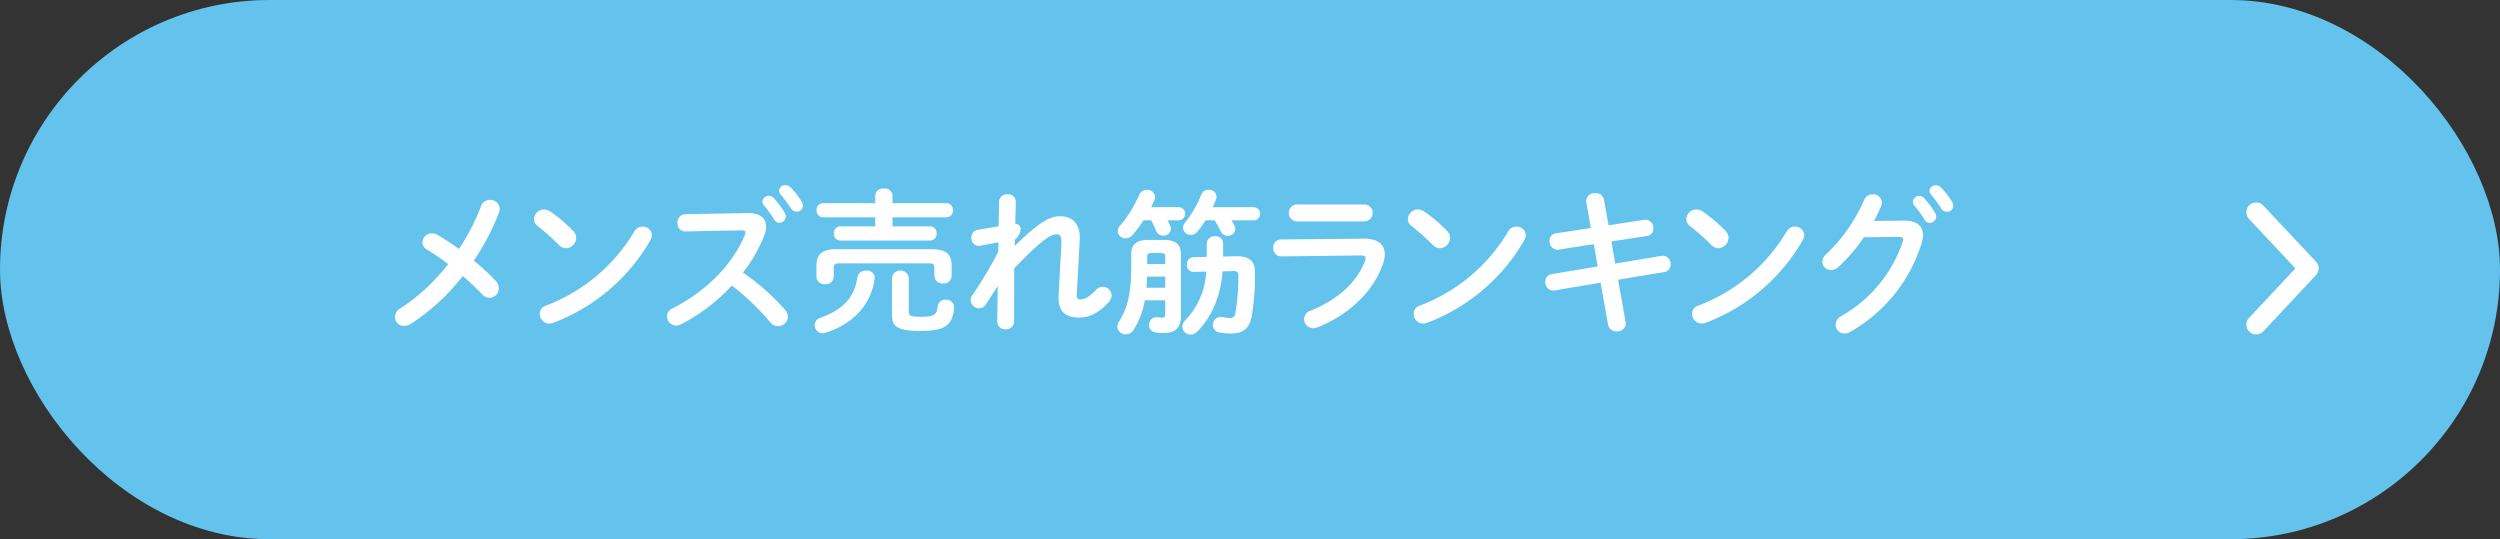 <svg id="_200_sec01-note04-btn02.svg" data-name="200% sec01-note04-btn02.svg" xmlns="http://www.w3.org/2000/svg" width="1020" height="220" viewBox="0 0 510 110">
  <rect x="0" y="0" width="510" height="110" fill="#333333" stroke="none"/>
  <defs>
    <style>
      .cls-1 {
        fill: #63c3ec;
      }

      .cls-2 {
        fill: #fff;
      }

      .cls-2, .cls-3 {
        fill-rule: evenodd;
      }

      .cls-3 {
        fill: none;
        stroke: #fff;
        stroke-linecap: round;
        stroke-linejoin: round;
        stroke-width: 4px;
      }
    </style>
  </defs>
  <rect id="長方形_3" data-name="長方形 3" class="cls-1" width="510" height="110" rx="55" ry="55"/>
  <path id="メンズ売れ筋ランキング" class="cls-2" d="M272.42,577.871a39.794,39.794,0,0,1-9.76,9.055,2.049,2.049,0,0,0-1.088,1.727,1.865,1.865,0,0,0,1.888,1.857,2.544,2.544,0,0,0,1.248-.384A42.51,42.51,0,0,0,275.4,580.3c1.472,1.247,2.816,2.559,3.9,3.679a2.162,2.162,0,0,0,1.6.768,1.913,1.913,0,0,0,1.856-1.919,2.358,2.358,0,0,0-.64-1.537,48.267,48.267,0,0,0-4.448-4.127,49.2,49.2,0,0,0,5.12-9.791,2.2,2.2,0,0,0,.16-0.769,1.928,1.928,0,0,0-2.016-1.824,1.854,1.854,0,0,0-1.792,1.248,45.323,45.323,0,0,1-4.512,8.768,44.975,44.975,0,0,0-4.447-2.913,2.187,2.187,0,0,0-1.056-.287,1.942,1.942,0,0,0-1.952,1.855,1.746,1.746,0,0,0,.992,1.5A40.79,40.79,0,0,1,272.42,577.871Zm20.835-10.72a2.335,2.335,0,0,0-1.28-.416,2.068,2.068,0,0,0-2.047,1.953,1.777,1.777,0,0,0,.767,1.439A46.788,46.788,0,0,1,295.047,574a2.032,2.032,0,0,0,1.44.639,2.163,2.163,0,0,0,2.048-2.111,1.888,1.888,0,0,0-.576-1.376A28.734,28.734,0,0,0,293.255,567.151Zm17.151,4.064a35.639,35.639,0,0,1-18.047,15.135,1.727,1.727,0,0,0-1.248,1.7,1.951,1.951,0,0,0,1.92,1.952,2.266,2.266,0,0,0,.864-0.161,38.554,38.554,0,0,0,19.775-16.83,2.233,2.233,0,0,0,.32-1.024,1.861,1.861,0,0,0-1.952-1.76A1.823,1.823,0,0,0,310.406,571.215Zm10.379-3.519a1.661,1.661,0,0,0-1.568,1.791,1.6,1.6,0,0,0,1.6,1.728l11.455-.224c0.544,0,.8.128,0.8,0.416a1.194,1.194,0,0,1-.128.512c-2.528,6.208-8.127,11.647-14.783,15.007a1.779,1.779,0,0,0-1.088,1.632,1.877,1.877,0,0,0,1.856,1.856,2.088,2.088,0,0,0,.928-0.224,37.032,37.032,0,0,0,10.431-7.935,49.331,49.331,0,0,1,7.872,7.518,1.991,1.991,0,0,0,1.536.769,2.039,2.039,0,0,0,2.047-1.92,2.249,2.249,0,0,0-.608-1.44,47.523,47.523,0,0,0-8.575-7.584,29.685,29.685,0,0,0,4.384-7.646,5.364,5.364,0,0,0,.352-1.729c0-1.663-1.216-2.752-3.584-2.752H333.52Zm19.423-4.1a35.458,35.458,0,0,1,2.111,2.879,1.448,1.448,0,0,0,1.184.7,1.257,1.257,0,0,0,1.28-1.248,1.719,1.719,0,0,0-.288-0.864,16.047,16.047,0,0,0-2.208-2.848,1.482,1.482,0,0,0-1.056-.449,1.247,1.247,0,0,0-1.311,1.12A1.114,1.114,0,0,0,340.208,563.6Zm-3.424,2.239a20.179,20.179,0,0,1,2.112,2.913,1.266,1.266,0,0,0,1.088.7,1.311,1.311,0,0,0,1.311-1.28,1.415,1.415,0,0,0-.224-0.768,17.069,17.069,0,0,0-2.239-3.008,1.283,1.283,0,0,0-.96-0.448,1.307,1.307,0,0,0-1.344,1.185A1.062,1.062,0,0,0,336.784,565.839Zm22.768,4.351h-7.167a1.323,1.323,0,0,0-1.28,1.44,1.339,1.339,0,0,0,1.28,1.44h18.367a1.344,1.344,0,0,0,1.312-1.44,1.328,1.328,0,0,0-1.312-1.44h-7.68v-1.855h11.007a1.345,1.345,0,0,0,1.312-1.44,1.328,1.328,0,0,0-1.312-1.44H363.072v-1.6a1.535,1.535,0,0,0-1.76-1.376,1.553,1.553,0,0,0-1.76,1.376v1.6H348.865a1.322,1.322,0,0,0-1.28,1.44,1.34,1.34,0,0,0,1.28,1.44h10.687v1.855Zm-3.647,10.4c-0.576,3.936-2.816,6.592-7.52,8.224a1.613,1.613,0,0,0,.448,3.167,2.387,2.387,0,0,0,.64-0.1c5.408-1.76,9.216-5.568,9.951-11.007,0-.1.032-0.161,0.032-0.256a1.558,1.558,0,0,0-1.759-1.409A1.679,1.679,0,0,0,355.905,580.59Zm7.071,7.615c0,2.433.992,3.3,5.856,3.3,4.831,0,6.431-1.024,6.815-4.673v-0.192a1.587,1.587,0,0,0-1.7-1.5,1.553,1.553,0,0,0-1.663,1.345c-0.224,1.855-.832,2.144-3.36,2.144-2.208,0-2.528-.225-2.528-0.96V580.59a1.745,1.745,0,0,0-3.424,0v7.615ZM351.809,574.83c-3.136,0-4.256.993-4.256,3.456V580.5a1.6,1.6,0,0,0,1.76,1.471,1.583,1.583,0,0,0,1.76-1.471v-1.729c0-.767.224-1.056,1.216-1.056h18.143c0.992,0,1.184.289,1.184,1.056v1.568a1.6,1.6,0,0,0,1.759,1.472,1.584,1.584,0,0,0,1.76-1.472v-2.079c0-2.464-1.12-3.425-4.255-3.425H351.809Zm36.249-1.951a3.228,3.228,0,0,0,1.152-2.175,1.021,1.021,0,0,0-1.088-1.025l0.1-4.543a1.531,1.531,0,0,0-1.7-1.5,1.593,1.593,0,0,0-1.728,1.5l-0.064,5.023-4.319.736a1.518,1.518,0,0,0-1.248,1.6,1.547,1.547,0,0,0,1.44,1.664,0.886,0.886,0,0,0,.288-0.032l3.807-.7-0.064,1.952a87.056,87.056,0,0,1-5.343,8.96,1.641,1.641,0,0,0-.288.895,1.78,1.78,0,0,0,1.76,1.663,1.622,1.622,0,0,0,1.344-.8l2.431-3.744-0.1,7.2a1.593,1.593,0,0,0,1.7,1.632,1.619,1.619,0,0,0,1.728-1.632l0.032-10.815c4.928-5.12,7.264-6.944,8.608-6.944,0.736,0,1.024.417,1.024,1.376v0.32l-0.576,10.879v0.448c0,2.816,1.5,3.968,4.223,3.968,1.952,0,3.968-.9,6.016-3.168a1.979,1.979,0,0,0,.576-1.343,1.8,1.8,0,0,0-1.792-1.76,1.952,1.952,0,0,0-1.44.671c-1.472,1.568-2.4,1.888-3.072,1.888a0.677,0.677,0,0,1-.8-0.832V584.11l0.608-11.263V572.4c0-2.464-1.248-4.288-4.031-4.288-2.336,0-4.8,1.7-9.248,6.08Zm27.133,0.064c-2.432,0-3.423.992-3.423,2.943v2.592c0,5.824-.928,8.673-2.5,11.136a1.906,1.906,0,0,0-.32,1.024,1.671,1.671,0,0,0,1.728,1.567,1.876,1.876,0,0,0,1.6-.959,16.59,16.59,0,0,0,2.271-5.985h4.16v2.561c0,0.831-.192.992-0.64,0.992a6.909,6.909,0,0,1-.928-0.1h-0.224a1.513,1.513,0,0,0-1.5,1.567,1.423,1.423,0,0,0,1.216,1.5,9.08,9.08,0,0,0,1.792.161c2.368,0,3.488-1.121,3.488-3.52V575.886c0-1.951-.992-2.943-3.424-2.943h-3.3Zm2.72,2.688c0.64,0,.8.16,0.8,0.7v1.537h-3.68v-1.537c0-.543.16-0.7,0.8-0.7h2.08Zm0.8,7.072h-3.84c0.064-.769.128-1.5,0.128-2.272h3.712V582.7Zm-2.88-16.447c0.256-.512.48-0.993,0.672-1.473a1.519,1.519,0,0,0,.128-0.64,1.549,1.549,0,0,0-1.664-1.407,1.67,1.67,0,0,0-1.568,1.023,25.048,25.048,0,0,1-3.9,6.272,1.67,1.67,0,0,0-.48,1.12,1.561,1.561,0,0,0,1.6,1.472,1.882,1.882,0,0,0,1.44-.7,34.649,34.649,0,0,0,2.239-2.975h1.536c0.416,0.767.736,1.471,1.024,2.143a1.584,1.584,0,0,0,3.04-.383,1.574,1.574,0,0,0-.16-0.609,9.656,9.656,0,0,0-.576-1.151h2.4a1.351,1.351,0,0,0,0-2.688h-5.728Zm12.575,0c0.256-.512.448-1.024,0.64-1.5a1.631,1.631,0,0,0,.128-0.64,1.508,1.508,0,0,0-1.6-1.409,1.573,1.573,0,0,0-1.5.961,22.739,22.739,0,0,1-3.328,5.759,1.633,1.633,0,0,0-.416,1.025,1.553,1.553,0,0,0,1.568,1.471,1.823,1.823,0,0,0,1.408-.7,26.045,26.045,0,0,0,1.631-2.271h1.856a17.872,17.872,0,0,1,1.248,2.271,1.57,1.57,0,0,0,2.976-.48,1.3,1.3,0,0,0-.16-0.672c-0.192-.384-0.416-0.735-0.64-1.119h4.64a1.351,1.351,0,0,0,0-2.688h-8.448Zm2.112,10.078v-2.783a1.448,1.448,0,0,0-1.632-1.343,1.531,1.531,0,0,0-1.7,1.376V576.4l-2.719.064A1.417,1.417,0,0,0,423.127,578a1.342,1.342,0,0,0,1.344,1.471l2.591-.064a15.4,15.4,0,0,1-4.223,9.888,2,2,0,0,0-.64,1.376,1.642,1.642,0,0,0,1.7,1.568,1.8,1.8,0,0,0,1.312-.577c3.007-3.008,4.767-7.135,5.215-12.319l2.144-.031h0.16c0.7,0,.9.223,0.9,0.831a44.194,44.194,0,0,1-.608,7.68,1.038,1.038,0,0,1-1.184,1.056,9.445,9.445,0,0,1-1.44-.192,1.165,1.165,0,0,0-.32-0.033,1.6,1.6,0,0,0-.128,3.2,12.15,12.15,0,0,0,2.016.192c2.528,0,3.84-.9,4.352-3.392a49.084,49.084,0,0,0,.7-9.119c0-2.144-.992-3.264-3.68-3.264H433.11Zm14.961-10.623a1.736,1.736,0,0,0,0,3.456H459.43a1.733,1.733,0,0,0,0-3.456H445.479Zm-3.168,7.136a1.586,1.586,0,0,0-1.567,1.727,1.619,1.619,0,0,0,1.631,1.729l16.191-.192c0.7,0,1.024.159,1.024,0.543a2.052,2.052,0,0,1-.16.641c-1.6,4.223-5.471,7.838-11.071,10.079a1.829,1.829,0,0,0,.544,3.583,2.562,2.562,0,0,0,.8-0.159c6.271-2.465,11.487-7.2,13.471-13.119a5.775,5.775,0,0,0,.32-1.824c0-1.952-1.376-3.2-4.32-3.168Zm29.219-5.7a2.33,2.33,0,0,0-1.279-.416,2.069,2.069,0,0,0-2.048,1.953,1.778,1.778,0,0,0,.768,1.439A46.782,46.782,0,0,1,473.322,574a2.032,2.032,0,0,0,1.44.639,2.163,2.163,0,0,0,2.048-2.111,1.888,1.888,0,0,0-.576-1.376A28.734,28.734,0,0,0,471.53,567.151Zm17.151,4.064a35.641,35.641,0,0,1-18.046,15.135,1.727,1.727,0,0,0-1.248,1.7A1.951,1.951,0,0,0,471.306,590a2.266,2.266,0,0,0,.864-0.161,38.554,38.554,0,0,0,19.775-16.83,2.233,2.233,0,0,0,.32-1.024,1.861,1.861,0,0,0-1.952-1.76A1.823,1.823,0,0,0,488.681,571.215Zm16.84-.7-7.1,1.087a1.469,1.469,0,0,0-1.312,1.568,1.682,1.682,0,0,0,1.568,1.791,0.913,0.913,0,0,0,.288-0.031l7.168-1.12,0.8,4.543-9.375,1.568a1.536,1.536,0,0,0-1.312,1.568,1.687,1.687,0,0,0,1.6,1.792,0.886,0.886,0,0,0,.288-0.032l9.375-1.568,1.536,8.543a1.66,1.66,0,0,0,1.76,1.376,1.7,1.7,0,0,0,1.856-1.568,1.1,1.1,0,0,0-.032-0.32l-1.536-8.638L520.5,579.5a1.536,1.536,0,0,0,1.312-1.568,1.659,1.659,0,0,0-1.6-1.76,1.119,1.119,0,0,0-.319.031l-9.376,1.568-0.8-4.512,7.264-1.118a1.485,1.485,0,0,0,1.312-1.537,1.691,1.691,0,0,0-1.632-1.791,0.913,0.913,0,0,0-.288.031l-7.232,1.12-0.928-5.215a1.662,1.662,0,0,0-1.76-1.345,1.71,1.71,0,0,0-1.887,1.537,1.082,1.082,0,0,0,.032.319Zm22.816-3.361a2.335,2.335,0,0,0-1.28-.416,2.069,2.069,0,0,0-2.048,1.953,1.778,1.778,0,0,0,.768,1.439A46.788,46.788,0,0,1,530.129,574a2.032,2.032,0,0,0,1.44.639,2.162,2.162,0,0,0,2.047-2.111,1.891,1.891,0,0,0-.575-1.376A28.734,28.734,0,0,0,528.337,567.151Zm17.151,4.064a35.643,35.643,0,0,1-18.047,15.135,1.727,1.727,0,0,0-1.248,1.7,1.951,1.951,0,0,0,1.92,1.952,2.266,2.266,0,0,0,.864-0.161,38.552,38.552,0,0,0,19.774-16.83,2.233,2.233,0,0,0,.32-1.024,1.861,1.861,0,0,0-1.951-1.76A1.823,1.823,0,0,0,545.488,571.215Zm17.821-2.143c0.544-1.025,1.024-2.016,1.44-3.008a2.184,2.184,0,0,0,.16-0.737,1.793,1.793,0,0,0-1.888-1.7,1.883,1.883,0,0,0-1.76,1.215,33.67,33.67,0,0,1-7.711,11.008,2.195,2.195,0,0,0-.8,1.535,1.75,1.75,0,0,0,1.792,1.7,2.1,2.1,0,0,0,1.472-.608,33.962,33.962,0,0,0,5.215-6.079l7.168-.064c0.608,0,.864.16,0.864,0.512a1.261,1.261,0,0,1-.1.448,27.4,27.4,0,0,1-12.575,15.2,2.051,2.051,0,0,0-1.12,1.727,1.822,1.822,0,0,0,1.824,1.824,2.036,2.036,0,0,0,1.056-.287A31.47,31.47,0,0,0,573,573.648a5.721,5.721,0,0,0,.288-1.7c0-1.921-1.343-2.977-4-2.944Zm8.16-3.2a20.1,20.1,0,0,1,2.111,2.911,1.263,1.263,0,0,0,1.088.7,1.31,1.31,0,0,0,1.312-1.28,1.415,1.415,0,0,0-.224-0.767,17.05,17.05,0,0,0-2.24-3.008,1.283,1.283,0,0,0-.959-0.448,1.306,1.306,0,0,0-1.344,1.184A1.07,1.07,0,0,0,571.469,565.872Zm3.423-2.24a34.966,34.966,0,0,1,2.112,2.88,1.446,1.446,0,0,0,1.184.7,1.256,1.256,0,0,0,1.28-1.248,1.725,1.725,0,0,0-.288-0.864,16.148,16.148,0,0,0-2.208-2.847,1.481,1.481,0,0,0-1.056-.448,1.246,1.246,0,0,0-1.312,1.12A1.118,1.118,0,0,0,574.892,563.632Z" transform="translate(-181 -524)"/>
  <path id="シェイプ_1" data-name="シェイプ 1" class="cls-3" d="M641.255,590.218l10.754-11.462L641.255,567.3" transform="translate(-181 -524)"/>
</svg>
